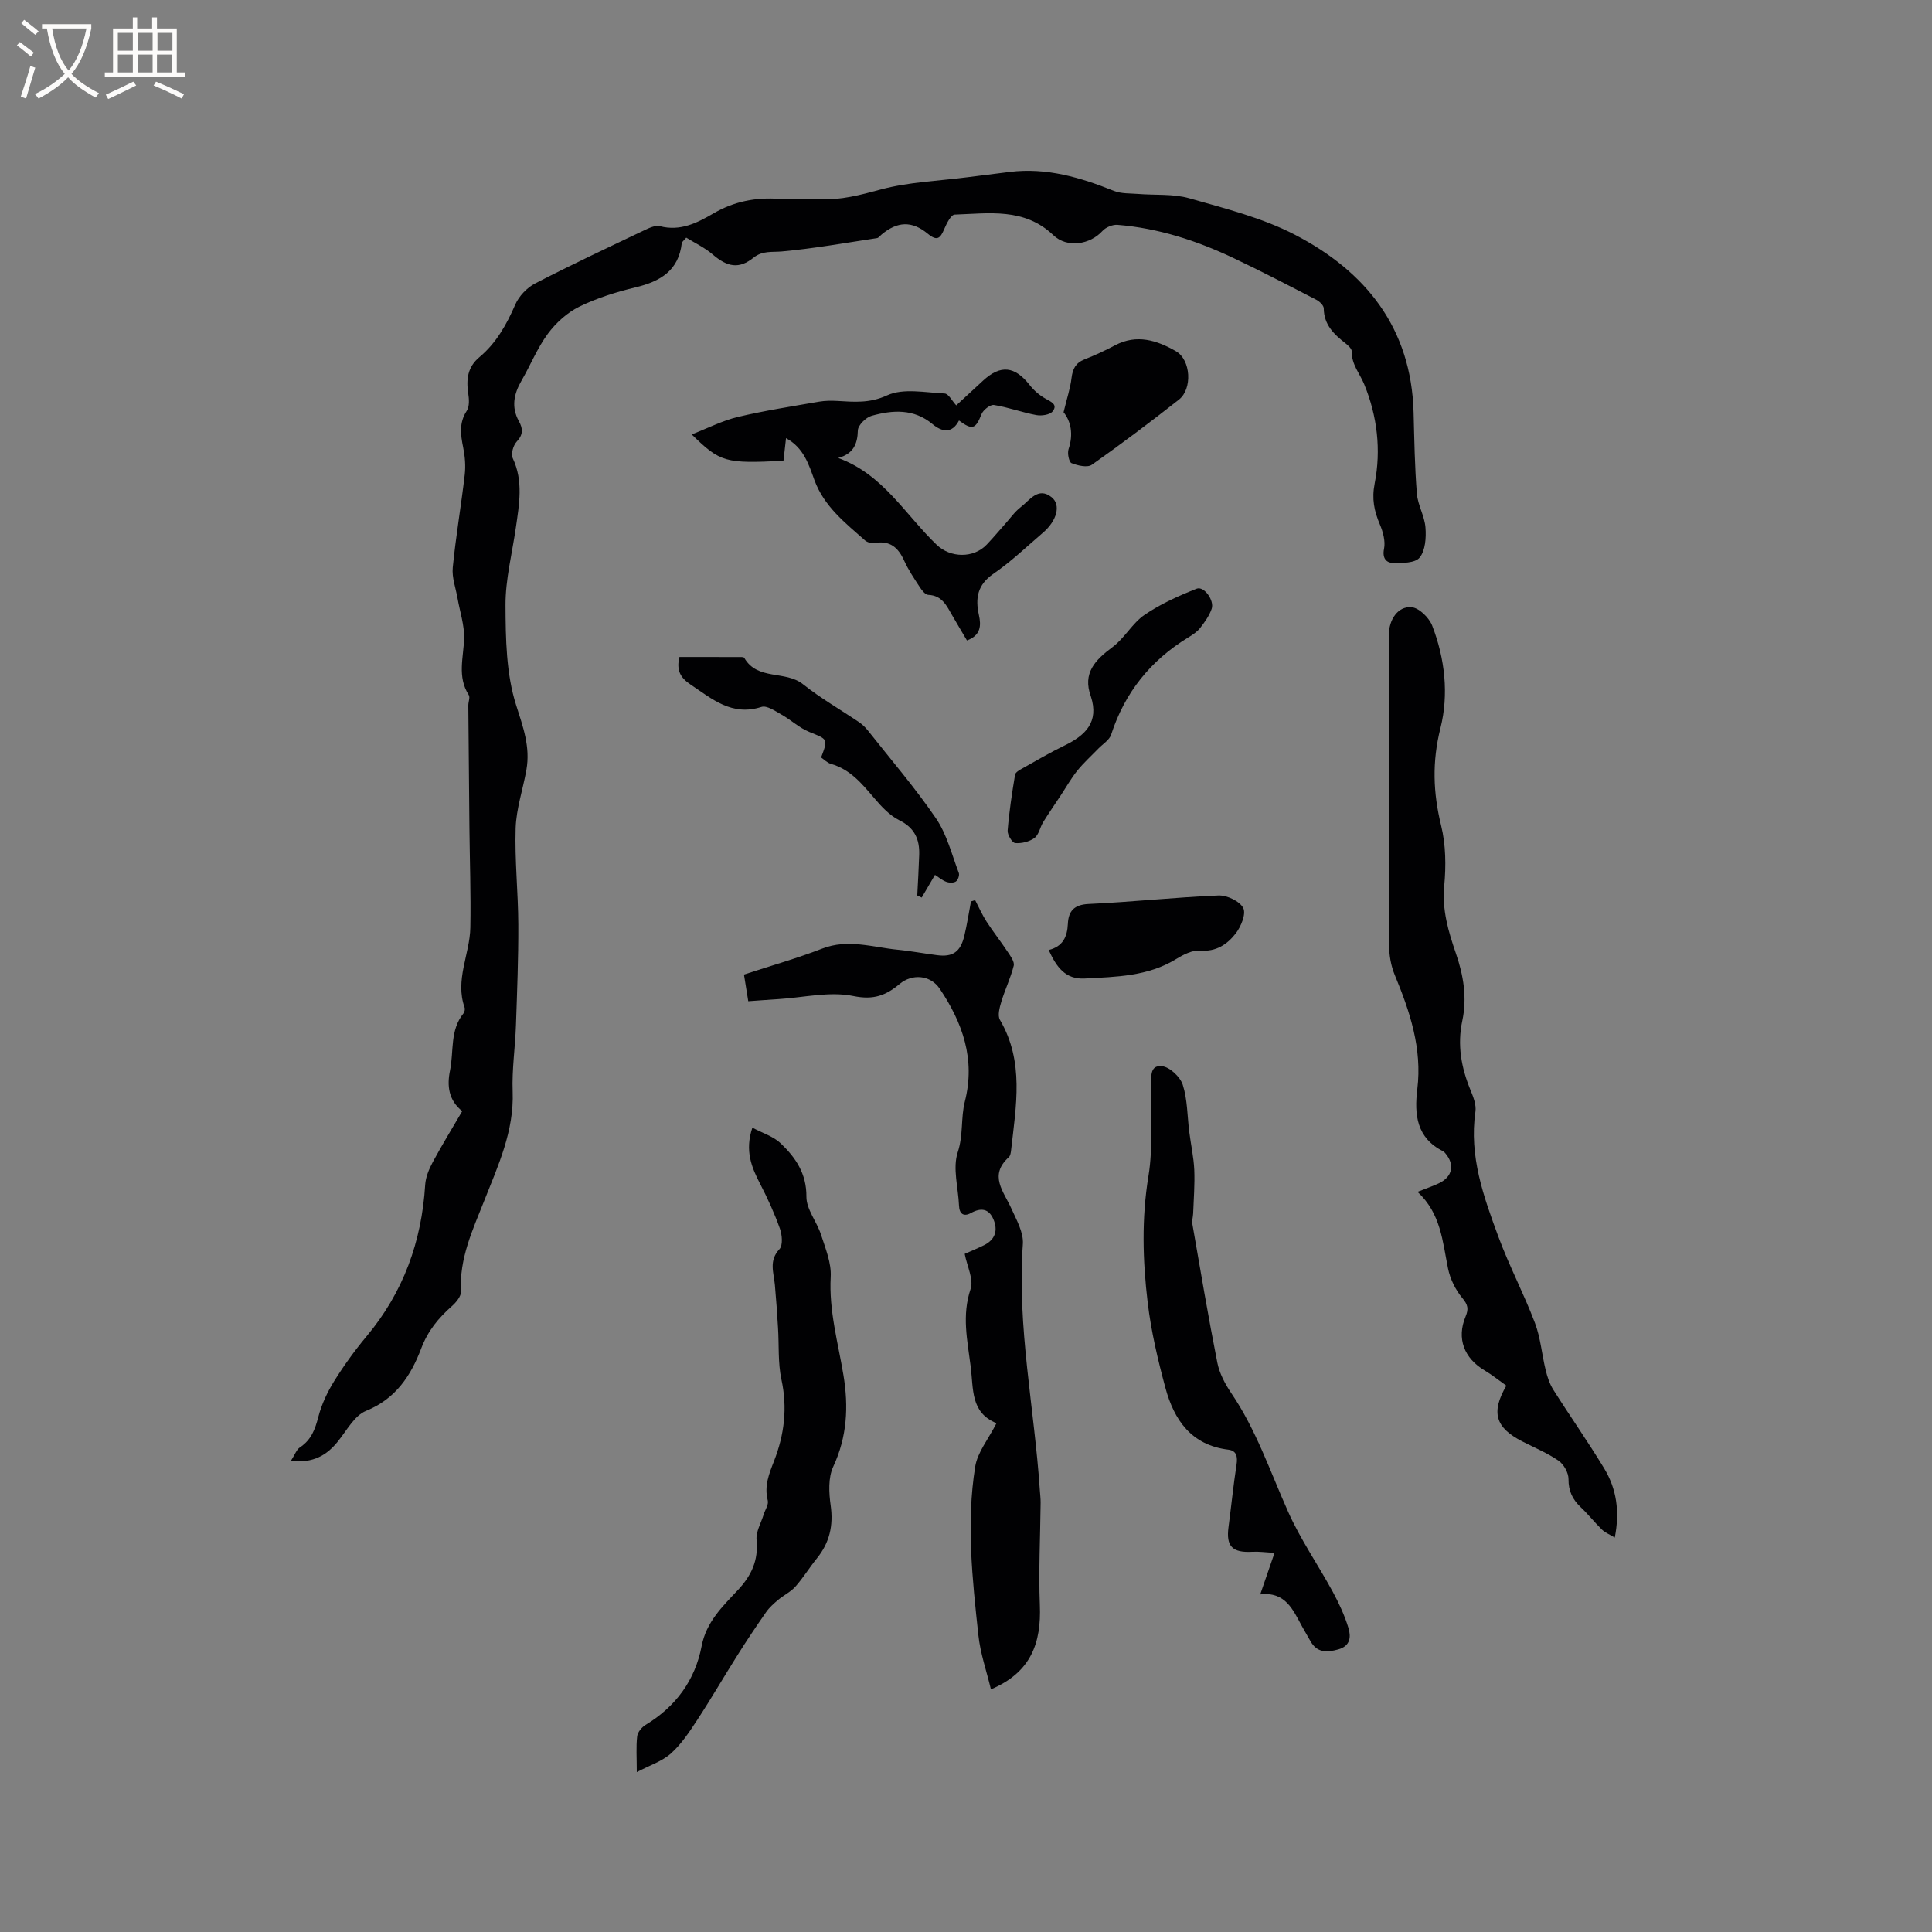 <svg enable-background="new 0 0 400 400" viewBox="0 0 400 400" xmlns="http://www.w3.org/2000/svg"><rect x="0" y="0" width="400" height="400" fill="#808080" stroke="none"/><g fill="#010103"><path d="m60.21 302.49c.84-1.3 1.18-2.37 1.9-2.84 2.33-1.53 3.13-3.72 3.8-6.3s1.86-5.12 3.27-7.39c2.01-3.23 4.26-6.35 6.7-9.27 7.62-9.11 11.42-19.61 12.15-31.38.1-1.61.8-3.28 1.58-4.73 1.9-3.53 4-6.95 6.09-10.53-2.85-2.27-3.17-5.28-2.53-8.4.82-3.97-.06-8.34 2.79-11.84.23-.29.35-.88.23-1.22-2.03-5.71 1.09-11.04 1.19-16.56.13-6.86-.12-13.73-.19-20.59-.09-8.46-.16-16.92-.23-25.38-.01-.74.41-1.67.09-2.17-2.43-3.79-1.07-7.76-.96-11.74.07-2.75-.88-5.52-1.36-8.29-.37-2.12-1.2-4.29-.99-6.36.63-6.43 1.74-12.81 2.48-19.22.21-1.84.05-3.79-.32-5.62-.54-2.66-.89-5.11.74-7.61.59-.91.48-2.44.3-3.63-.44-2.91-.12-5.44 2.31-7.47 3.49-2.92 5.63-6.74 7.43-10.89.76-1.75 2.41-3.49 4.11-4.37 7.42-3.84 15-7.39 22.55-10.99 1.02-.49 2.33-1.12 3.29-.87 4.23 1.1 7.73-.69 11.09-2.65 4.29-2.5 8.79-3.36 13.68-3 2.74.2 5.52-.08 8.27.06 4.4.23 8.45-.87 12.68-2.01 5.78-1.55 11.92-1.76 17.91-2.53 2.94-.38 5.89-.75 8.83-1.11 7.59-.93 14.6 1.15 21.53 3.93 1.5.6 3.31.5 4.98.63 3.55.29 7.28-.05 10.63.9 7.42 2.12 15.09 4.03 21.87 7.55 14.7 7.62 24.11 19.37 24.57 36.8.15 5.61.23 11.22.68 16.81.19 2.37 1.61 4.65 1.78 7.03.16 2.08-.02 4.74-1.21 6.2-.93 1.15-3.64 1.16-5.54 1.11-1.34-.04-2.23-.96-1.83-2.92.32-1.58-.21-3.51-.87-5.07-1.17-2.77-1.7-5.25-1.07-8.45 1.37-6.95.53-14.01-2.17-20.56-.92-2.24-2.63-4.11-2.57-6.78.01-.56-.74-1.25-1.3-1.69-2.4-1.87-4.47-3.85-4.5-7.24-.01-.6-.85-1.42-1.51-1.76-5.71-2.95-11.41-5.93-17.21-8.67-7.6-3.6-15.55-6.18-23.99-6.86-1.01-.08-2.41.5-3.1 1.26-2.58 2.84-7.32 3.61-10.19.87-6-5.72-13.31-4.49-20.42-4.25-.77.03-1.67 1.86-2.16 3-.8 1.86-1.42 2.6-3.39.97-3.31-2.74-6.32-2.55-9.55.13-.33.27-.63.72-.99.77-6.55.99-13.09 2.16-19.68 2.76-2.09.19-3.99-.21-5.87 1.29-3 2.4-5.41 1.95-8.46-.67-1.65-1.42-3.7-2.38-5.47-3.48-.67.78-.91.93-.92 1.1-.64 5.72-4.43 7.96-9.56 9.19-4 .96-8.01 2.21-11.68 4.01-2.5 1.23-4.83 3.35-6.5 5.61-2.18 2.95-3.58 6.47-5.43 9.67-1.6 2.76-2.18 5.5-.56 8.42.86 1.55.91 2.79-.46 4.25-.72.77-1.22 2.56-.81 3.42 2.23 4.76 1.33 9.55.64 14.38-.77 5.35-2.16 10.7-2.14 16.04.03 6.94.13 14.21 2.2 20.7 1.45 4.55 2.96 8.66 2.13 13.38-.71 4.04-2.1 8.04-2.23 12.09-.21 6.63.52 13.28.55 19.93.03 6.98-.25 13.97-.49 20.95-.16 4.55-.85 9.12-.68 13.65.31 8.16-2.98 15.26-5.85 22.52-2.41 6.09-5.23 12.04-4.85 18.88.05.98-1 2.25-1.87 3.02-2.79 2.47-4.98 5.11-6.37 8.79-2.1 5.55-5.24 10.41-11.4 12.9-2.45.99-4.06 4.16-5.93 6.44-2.27 2.77-5 4.41-9.66 3.95z"/><path d="m334.32 318.34c-1.09-.67-2.02-1.03-2.67-1.67-1.52-1.48-2.83-3.16-4.37-4.61-1.71-1.62-2.56-3.37-2.54-5.84.01-1.29-.97-3.04-2.05-3.79-2.33-1.61-5.01-2.71-7.54-4.01-5.53-2.84-6.51-5.97-3.28-11.53-1.47-1.04-2.92-2.22-4.5-3.16-4.25-2.52-5.83-6.61-3.94-11.15.66-1.58.5-2.43-.66-3.82-1.42-1.7-2.53-3.95-2.97-6.13-1.14-5.59-1.47-11.39-6.32-15.87 1.79-.71 3.15-1.17 4.44-1.78 2.79-1.32 3.32-3.85 1.34-6.18-.14-.16-.28-.35-.46-.44-5.52-2.74-6.01-7.6-5.36-12.88 1.03-8.41-1.54-16.06-4.68-23.65-.78-1.89-1.16-4.08-1.16-6.14-.08-21.41-.05-42.82-.05-64.23 0-3.14 1.84-5.97 4.68-5.75 1.56.12 3.65 2.17 4.29 3.82 2.65 6.85 3.46 14.26 1.71 21.22s-1.53 13.37.14 20.18c.98 3.99 1.03 8.37.64 12.5-.47 4.97.87 9.45 2.41 13.93 1.59 4.6 2.35 9.23 1.33 13.99-1.06 4.98-.22 9.63 1.66 14.24.59 1.44 1.27 3.12 1.06 4.56-1.34 9.22 1.69 17.61 4.77 25.94 2.23 6.04 5.27 11.78 7.55 17.81 1.18 3.11 1.43 6.57 2.24 9.83.34 1.4.82 2.84 1.59 4.04 3.45 5.46 7.17 10.75 10.52 16.27 2.54 4.21 3.25 8.86 2.18 14.3z"/><path d="m206.31 294.66c-5.39-2.21-4.74-6.98-5.35-11.79-.68-5.42-1.85-10.51-.01-16 .67-2-.73-4.7-1.22-7.27 1.4-.62 2.74-1.17 4.03-1.81 2.31-1.16 2.88-3.08 1.92-5.34-.94-2.21-2.56-2.47-4.66-1.31-1.46.81-2.4.24-2.47-1.55-.15-3.71-1.35-7.74-.26-11.03 1.18-3.58.61-7.12 1.47-10.5 2.23-8.76-.47-16.32-5.21-23.37-1.92-2.85-5.71-3.13-8.28-.98-2.85 2.38-5.38 3.37-9.58 2.51-4.91-1.01-10.29.31-15.47.63-2 .12-3.99.28-6.3.44-.34-2.1-.65-4.02-.89-5.52 5.62-1.84 11-3.36 16.19-5.37 5.33-2.07 10.44-.28 15.63.23 2.74.27 5.45.78 8.18 1.13 3.24.42 4.83-.68 5.63-4.03.56-2.34.92-4.73 1.37-7.1.29-.09.58-.18.86-.27.78 1.49 1.46 3.05 2.37 4.46 1.39 2.14 2.98 4.15 4.39 6.28.57.86 1.43 2.03 1.23 2.83-.63 2.53-1.8 4.93-2.56 7.44-.36 1.21-.83 2.88-.29 3.79 5.07 8.65 3.32 17.82 2.31 26.94-.06.51-.14 1.17-.47 1.47-4.21 3.8-1.06 7.11.52 10.64 1.06 2.35 2.55 4.96 2.38 7.35-1.22 17.19 2.39 34 3.52 51 .06.84.16 1.69.16 2.53-.07 7.08-.44 14.17-.16 21.23.31 7.78-1.78 13.91-10.13 17.44-.9-3.77-2.2-7.45-2.6-11.23-1.25-11.59-2.52-23.25-.66-34.86.47-2.99 2.7-5.65 4.41-9.01z"/><path d="m131.84 366.89c0-3.02-.17-5.24.08-7.41.1-.86.95-1.88 1.74-2.36 6.25-3.78 10.25-9.23 11.61-16.33.95-4.97 4.31-8.19 7.44-11.52 2.87-3.05 4.34-6.2 3.93-10.46-.16-1.69.94-3.5 1.47-5.25.3-.97 1.06-2.05.85-2.89-.78-3.01.27-5.55 1.32-8.24 2.11-5.42 2.78-10.95 1.51-16.8-.75-3.47-.48-7.17-.71-10.76-.18-2.96-.38-5.91-.65-8.86-.23-2.53-1.3-4.99.95-7.39.74-.79.55-2.96.09-4.25-1.12-3.15-2.52-6.23-4.06-9.2-1.79-3.46-3.25-6.89-1.64-11.7 2.09 1.12 4.36 1.8 5.88 3.26 3.06 2.93 5.35 6.23 5.31 11.04-.02 2.6 2.16 5.17 3.02 7.85.92 2.85 2.17 5.86 2.01 8.73-.39 7.02 1.52 13.61 2.64 20.38 1.07 6.45.77 12.75-2.12 18.93-1.06 2.28-.9 5.4-.53 8.02.59 4.18-.23 7.73-2.86 10.97-1.53 1.89-2.81 4-4.42 5.82-.99 1.12-2.45 1.8-3.61 2.78-.9.76-1.82 1.57-2.48 2.53-2.03 2.91-4.01 5.86-5.9 8.87-2.82 4.46-5.46 9.03-8.35 13.44-1.61 2.46-3.29 5.01-5.45 6.94-1.85 1.65-4.44 2.48-7.07 3.86z"/><path d="m260.92 330.1c1.03-2.98 1.91-5.53 2.96-8.6-1.77-.09-3.2-.3-4.61-.22-4.13.23-5.45-1.13-4.92-5.11.57-4.3 1-8.63 1.66-12.92.25-1.64.02-2.9-1.68-3.11-7.68-.93-11.25-6.14-13.05-12.82-1.56-5.78-2.95-11.67-3.66-17.6-1.04-8.72-1.29-17.44.16-26.27.99-6 .36-12.26.57-18.4.06-1.76-.49-4.6 2.22-4.31 1.61.17 3.78 2.21 4.31 3.86.98 3.07.93 6.46 1.34 9.71.33 2.63.92 5.24 1.04 7.87.13 3.01-.12 6.03-.23 9.05-.03.74-.28 1.5-.16 2.2 1.67 9.58 3.28 19.18 5.17 28.72.44 2.21 1.61 4.41 2.89 6.3 5.17 7.61 8.06 16.26 11.77 24.56 2.56 5.74 6.21 10.99 9.23 16.54 1.29 2.38 2.45 4.88 3.24 7.47.55 1.8.48 3.76-2.12 4.48-2.38.66-4.38.7-5.74-1.73-.57-1.02-1.17-2.01-1.73-3.03-1.88-3.43-3.41-7.25-8.66-6.64z"/><path d="m198.55 87.06c-1.44 2.76-3.5 2.4-5.48.75-3.87-3.23-8.25-2.94-12.61-1.72-1.19.33-2.82 1.95-2.85 3.02-.07 2.92-1 4.86-4.07 5.71 9.35 3.41 13.92 11.8 20.42 18 2.84 2.7 7.59 2.8 10.32-.06 1.32-1.38 2.54-2.85 3.81-4.27 1.06-1.18 1.99-2.54 3.23-3.49 1.86-1.42 3.61-4.28 6.4-2.06 2.01 1.6 1.07 4.9-1.78 7.34-3.38 2.9-6.62 6.01-10.27 8.52-3.31 2.27-3.77 5.06-3 8.52.5 2.24.38 4.21-2.47 5.28-1.02-1.73-2.04-3.43-3.03-5.15-1.16-2-2.09-4.17-4.98-4.29-.61-.02-1.32-.93-1.75-1.59-1.16-1.77-2.36-3.55-3.23-5.47-1.22-2.7-2.91-4.24-6.07-3.68-.64.11-1.57-.11-2.05-.54-4.11-3.64-8.48-7.03-10.48-12.5-1.17-3.21-2.19-6.67-5.87-8.66-.19 1.72-.36 3.21-.53 4.68-12.03.61-13.09.33-19-5.46 3.36-1.3 6.36-2.85 9.54-3.61 5.55-1.32 11.21-2.19 16.84-3.17 1.23-.21 2.52-.22 3.77-.15 3.5.2 6.66.52 10.32-1.16 3.34-1.53 7.89-.57 11.9-.38.81.04 1.55 1.56 2.4 2.46 1.88-1.74 3.72-3.45 5.57-5.14 3.63-3.33 6.55-2.99 9.63.93.87 1.11 2.02 2.11 3.25 2.8 1.19.67 2.62 1.23 1.51 2.64-.57.73-2.3.98-3.38.78-2.95-.55-5.81-1.62-8.77-2.09-.77-.12-2.23 1.02-2.58 1.9-1.21 3.06-1.88 3.38-4.66 1.31z"/><path d="m140.67 136.02c4.18 0 8.19 0 12.2.01.42 0 1.09-.05 1.22.17 2.73 4.75 8.52 2.55 12.16 5.46 3.63 2.89 7.7 5.22 11.56 7.83.69.46 1.32 1.06 1.84 1.71 4.77 6.04 9.82 11.9 14.14 18.24 2.25 3.31 3.26 7.47 4.72 11.29.18.47-.17 1.49-.6 1.77-.48.32-1.4.3-2 .07-.85-.32-1.57-.95-2.33-1.44-.98 1.68-1.86 3.19-2.75 4.7-.31-.14-.62-.29-.92-.43.14-2.81.31-5.61.4-8.42.1-3.2-.94-5.59-4.11-7.15-1.98-.98-3.67-2.79-5.14-4.52-2.56-2.99-4.98-6.01-9.01-7.15-.76-.21-1.39-.89-2.05-1.33 1.47-3.9 1.4-3.73-2.47-5.3-2.05-.83-3.75-2.47-5.71-3.57-1.31-.74-3.05-1.96-4.17-1.6-6.15 1.98-10.24-1.67-14.72-4.66-2.04-1.38-2.94-2.91-2.26-5.68z"/><path d="m225.85 144.18c-1.76-4.84.9-7.54 4.49-10.21 2.49-1.85 4.08-4.93 6.62-6.67 3.3-2.26 7.06-3.94 10.8-5.42 1.5-.6 3.71 2.43 3.1 4.18-.5 1.43-1.44 2.75-2.39 3.96-.63.81-1.58 1.42-2.48 1.97-7.78 4.75-13.12 11.39-15.94 20.11-.36 1.12-1.71 1.92-2.62 2.86-1.47 1.52-3.06 2.95-4.38 4.59-1.29 1.6-2.31 3.43-3.45 5.15-1.21 1.83-2.46 3.64-3.62 5.51-.66 1.07-.89 2.61-1.8 3.28-1.06.78-2.68 1.17-3.99 1.06-.62-.05-1.64-1.72-1.57-2.59.31-3.88.9-7.74 1.54-11.58.09-.52.98-.99 1.59-1.33 2.86-1.6 5.69-3.27 8.63-4.69 4.36-2.11 7.21-4.87 5.47-10.18z"/><path d="m217.12 196.69c2.93-.73 3.84-2.71 3.97-5.42.12-2.58 1.23-3.97 4.29-4.11 8.97-.41 17.92-1.39 26.89-1.76 1.76-.07 4.4 1.18 5.13 2.6.63 1.21-.47 3.87-1.58 5.29-1.74 2.22-4.03 3.8-7.35 3.52-1.6-.13-3.46.83-4.93 1.73-5.88 3.62-12.44 3.7-18.98 4.05-3.95.21-5.82-2.33-7.44-5.9z"/><path d="m220.2 85.35c.71-2.94 1.4-4.99 1.65-7.09.23-1.88.85-3.13 2.68-3.85 2.16-.85 4.28-1.83 6.33-2.92 4.5-2.38 8.68-1.03 12.61 1.23 3.09 1.78 3.44 7.79.62 10.01-5.9 4.64-11.9 9.17-18.03 13.49-.92.65-2.93.18-4.21-.33-.53-.21-.9-2.04-.62-2.89 1.05-3.12.47-5.81-1.03-7.65z"/></g><path d="m6.4 11.7c-1-.8-1.9-1.6-2.9-2.3l.6-.7c.9.7 1.9 1.4 2.9 2.2zm-2.1 8.3c.7-2.1 1.4-4.2 2-6.4.2.1.6.3 1 .4-.7 2.3-1.3 4.4-1.9 6.4zm3-12.8c-1.1-.9-2.1-1.7-2.9-2.4l.6-.7c1 .8 2 1.5 3 2.4zm1.4-1.3v-.9h10.2v.9c-.9 4.2-2.3 7.3-4.1 9.4 1.3 1.4 3.2 2.7 5.7 4-.2.2-.4.5-.7.9-2.5-1.4-4.4-2.7-5.7-4.2-1.4 1.5-3.5 3-6.1 4.4 0 0 0 0-.1-.1-.3-.4-.5-.7-.7-.8 2.7-1.3 4.7-2.8 6.2-4.2-1.8-2.2-3-5.3-3.7-9.4zm9.2 0h-7.1c.6 3.8 1.7 6.7 3.4 8.7 1.7-2 2.9-4.8 3.7-8.7z" fill="#fcfbfa"/><path d="m31.6 3.6h.9v2.3h4.1v9.1h1.7v.9h-16.6v-.9h1.7v-9.1h4.1v-2.3h.9v2.3h3.1v-2.3zm-4 13.3.6.8c-1.9.9-3.8 1.9-5.8 2.8-.2-.3-.3-.6-.5-.9 2-.9 3.9-1.8 5.7-2.7zm-3.2-10.1v3.7h3.1v-3.7zm0 4.5v3.7h3.1v-3.7zm4.1-4.5v3.7h3.1v-3.7zm0 4.5v3.7h3.1v-3.7zm9.1 9.1c-2.1-1.1-4.1-2-5.8-2.7l.5-.8c2.2.9 4.1 1.8 5.8 2.6zm-1.9-13.6h-3.1v3.7h3.1zm-3.2 4.5v3.7h3.1v-3.7z" fill="#fcfbfa"/></svg>